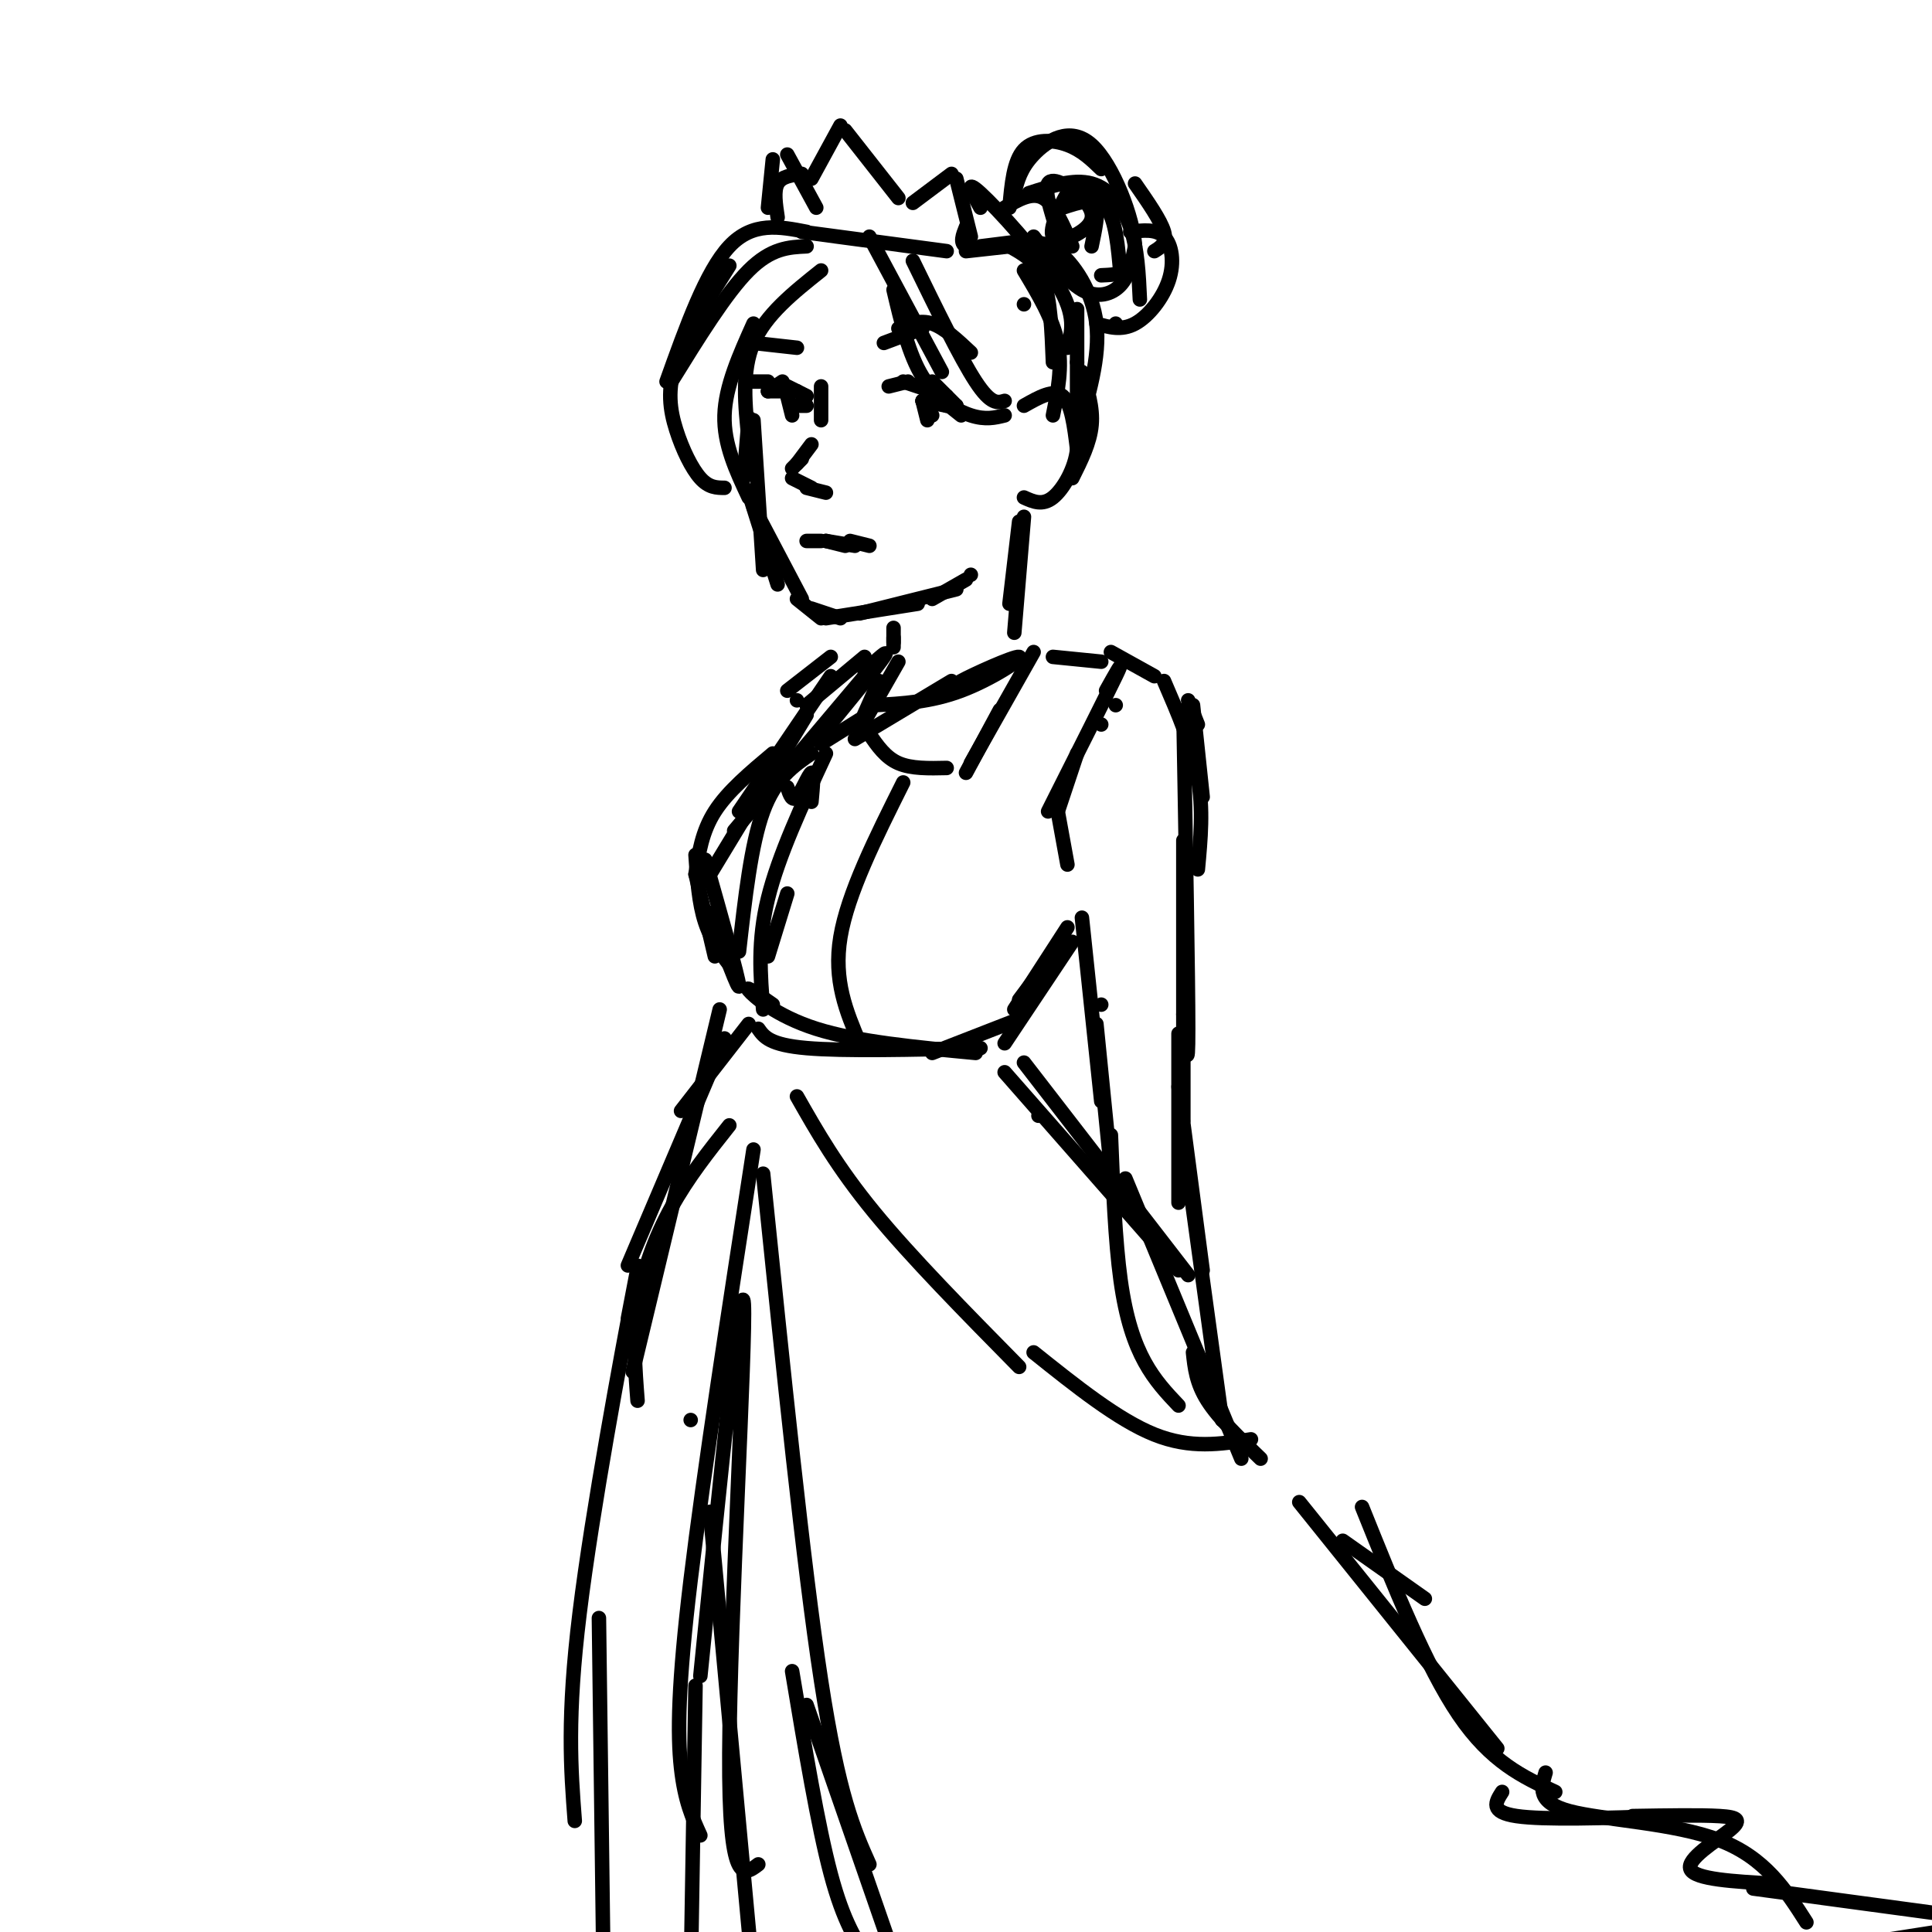 <svg viewBox='0 0 400 400' version='1.1' xmlns='http://www.w3.org/2000/svg' xmlns:xlink='http://www.w3.org/1999/xlink'><g fill='none' stroke='rgb(0,0,0)' stroke-width='3' stroke-linecap='round' stroke-linejoin='round'><path d='M170,80c0.000,0.000 0.000,7.000 0,7'/><path d='M168,92c0.000,0.000 -3.000,4.000 -3,4'/><path d='M166,95c0.000,0.000 -2.000,2.000 -2,2'/><path d='M164,99c0.000,0.000 4.000,2.000 4,2'/><path d='M167,101c0.000,0.000 4.000,1.000 4,1'/><path d='M184,80c0.000,0.000 4.000,-1.000 4,-1'/><path d='M187,79c0.000,0.000 9.000,3.000 9,3'/><path d='M193,79c0.000,0.000 5.000,5.000 5,5'/><path d='M194,82c0.000,0.000 5.000,4.000 5,4'/><path d='M191,83c0.000,0.000 1.000,4.000 1,4'/><path d='M191,83c0.000,0.000 2.000,3.000 2,3'/><path d='M191,83c0.000,0.000 5.000,1.000 5,1'/><path d='M196,84c0.000,0.000 2.000,0.000 2,0'/><path d='M159,81c0.000,0.000 3.000,-2.000 3,-2'/><path d='M159,81c0.000,0.000 6.000,0.000 6,0'/><path d='M163,80c0.000,0.000 4.000,2.000 4,2'/><path d='M159,79c0.000,0.000 -4.000,0.000 -4,0'/><path d='M163,82c0.000,0.000 1.000,4.000 1,4'/><path d='M164,84c0.000,0.000 3.000,0.000 3,0'/><path d='M164,84c0.000,0.000 0.000,1.000 0,1'/><path d='M183,71c0.000,0.000 8.000,-3.000 8,-3'/><path d='M186,68c2.250,-0.917 4.500,-1.833 7,-1c2.500,0.833 5.250,3.417 8,6'/><path d='M156,71c0.000,0.000 9.000,1.000 9,1'/><path d='M167,112c0.000,0.000 3.000,0.000 3,0'/><path d='M171,112c0.000,0.000 4.000,1.000 4,1'/><path d='M171,112c0.000,0.000 6.000,1.000 6,1'/><path d='M176,112c0.000,0.000 4.000,1.000 4,1'/><path d='M155,90c0.083,-2.250 0.167,-4.500 0,-3c-0.167,1.500 -0.583,6.750 -1,12'/><path d='M156,87c0.000,0.000 2.000,31.000 2,31'/><path d='M155,102c0.000,0.000 6.000,19.000 6,19'/><path d='M156,105c0.000,0.000 10.000,19.000 10,19'/><path d='M165,124c0.000,0.000 5.000,4.000 5,4'/><path d='M168,126c0.000,0.000 6.000,2.000 6,2'/><path d='M171,128c0.000,0.000 19.000,-3.000 19,-3'/><path d='M178,127c0.000,0.000 20.000,-5.000 20,-5'/><path d='M193,124c0.000,0.000 7.000,-4.000 7,-4'/><path d='M201,119c0.000,0.000 0.000,0.000 0,0'/><path d='M170,56c-5.750,4.583 -11.500,9.167 -14,15c-2.500,5.833 -1.750,12.917 -1,20'/><path d='M167,51c-3.667,0.167 -7.333,0.333 -12,5c-4.667,4.667 -10.333,13.833 -16,23'/><path d='M167,48c-5.583,-1.083 -11.167,-2.167 -16,3c-4.833,5.167 -8.917,16.583 -13,28'/><path d='M151,55c-4.530,7.155 -9.060,14.310 -11,20c-1.940,5.690 -1.292,9.917 0,14c1.292,4.083 3.226,8.024 5,10c1.774,1.976 3.387,1.988 5,2'/><path d='M156,67c-2.917,6.500 -5.833,13.000 -6,19c-0.167,6.000 2.417,11.500 5,17'/><path d='M180,49c0.000,0.000 15.000,28.000 15,28'/><path d='M185,60c1.578,6.711 3.156,13.422 6,18c2.844,4.578 6.956,7.022 10,8c3.044,0.978 5.022,0.489 7,0'/><path d='M189,54c4.917,10.083 9.833,20.167 13,25c3.167,4.833 4.583,4.417 6,4'/><path d='M212,84c3.083,-1.750 6.167,-3.500 8,-2c1.833,1.500 2.417,6.250 3,11'/><path d='M223,93c-0.378,3.933 -2.822,8.267 -5,10c-2.178,1.733 -4.089,0.867 -6,0'/><path d='M161,45c-0.417,-2.750 -0.833,-5.500 0,-7c0.833,-1.500 2.917,-1.750 5,-2'/><path d='M168,37c0.000,0.000 6.000,-11.000 6,-11'/><path d='M175,27c0.000,0.000 11.000,14.000 11,14'/><path d='M189,42c0.000,0.000 8.000,-6.000 8,-6'/><path d='M198,37c0.000,0.000 3.000,12.000 3,12'/><path d='M166,48c0.000,0.000 30.000,4.000 30,4'/><path d='M159,43c0.000,0.000 1.000,-10.000 1,-10'/><path d='M163,32c0.000,0.000 6.000,11.000 6,11'/><path d='M200,47c-0.667,1.667 -1.333,3.333 0,4c1.333,0.667 4.667,0.333 8,0'/><path d='M203,51c0.000,0.000 8.000,-1.000 8,-1'/><path d='M209,51c0.000,0.000 -9.000,1.000 -9,1'/><path d='M209,51c2.750,1.500 5.500,3.000 7,7c1.500,4.000 1.750,10.500 2,17'/><path d='M203,43c-1.733,-3.089 -3.467,-6.178 0,-3c3.467,3.178 12.133,12.622 16,19c3.867,6.378 2.933,9.689 2,13'/><path d='M211,51c2.400,-0.733 4.800,-1.467 8,1c3.200,2.467 7.200,8.133 8,15c0.800,6.867 -1.600,14.933 -4,23'/><path d='M208,43c2.833,-1.667 5.667,-3.333 8,-2c2.333,1.333 4.167,5.667 6,10'/><path d='M213,40c4.644,-1.511 9.289,-3.022 13,-2c3.711,1.022 6.489,4.578 8,9c1.511,4.422 1.756,9.711 2,15'/><path d='M210,40c0.643,-2.565 1.286,-5.131 4,-8c2.714,-2.869 7.500,-6.042 12,-2c4.500,4.042 8.714,15.298 9,21c0.286,5.702 -3.357,5.851 -7,6'/><path d='M235,51c-0.600,3.022 -1.200,6.044 -3,8c-1.800,1.956 -4.800,2.844 -8,1c-3.200,-1.844 -6.600,-6.422 -10,-11'/><path d='M220,51c-1.968,-5.686 -3.936,-11.373 -3,-13c0.936,-1.627 4.777,0.805 7,3c2.223,2.195 2.828,4.151 1,6c-1.828,1.849 -6.089,3.589 -7,2c-0.911,-1.589 1.529,-6.508 3,-9c1.471,-2.492 1.973,-2.555 3,-2c1.027,0.555 2.579,1.730 3,4c0.421,2.270 -0.290,5.635 -1,9'/><path d='M209,43c0.422,-4.844 0.844,-9.689 3,-12c2.156,-2.311 6.044,-2.089 9,-1c2.956,1.089 4.978,3.044 7,5'/><path d='M220,43c3.500,-1.167 7.000,-2.333 9,0c2.000,2.333 2.500,8.167 3,14'/><path d='M235,38c2.667,3.833 5.333,7.667 6,10c0.667,2.333 -0.667,3.167 -2,4'/><path d='M234,48c2.685,-0.327 5.369,-0.655 7,1c1.631,1.655 2.208,5.292 1,9c-1.208,3.708 -4.202,7.488 -7,9c-2.798,1.512 -5.399,0.756 -8,0'/><path d='M231,67c0.000,0.000 0.000,0.000 0,0'/><path d='M212,63c0.000,0.000 0.000,0.000 0,0'/><path d='M212,56c3.000,5.000 6.000,10.000 7,15c1.000,5.000 0.000,10.000 -1,15'/><path d='M223,64c0.000,0.000 0.000,20.000 0,20'/><path d='M223,75c0.000,0.000 0.000,0.000 0,0'/><path d='M224,77c1.167,3.667 2.333,7.333 2,11c-0.333,3.667 -2.167,7.333 -4,11'/><path d='M211,108c0.000,0.000 -2.000,17.000 -2,17'/><path d='M212,107c0.000,0.000 -2.000,24.000 -2,24'/><path d='M185,130c0.000,0.000 0.000,4.000 0,4'/><path d='M185,132c0.000,0.000 0.000,1.000 0,1'/><path d='M206,139c-4.565,1.601 -9.131,3.202 -7,2c2.131,-1.202 10.958,-5.208 12,-5c1.042,0.208 -5.702,4.631 -12,7c-6.298,2.369 -12.149,2.685 -18,3'/><path d='M186,137c0.000,0.000 -8.000,14.000 -8,14'/><path d='M182,141c0.000,0.000 -4.000,9.000 -4,9'/><path d='M177,153c0.000,0.000 20.000,-12.000 20,-12'/><path d='M214,135c0.000,0.000 -13.000,23.000 -13,23'/><path d='M207,147c0.000,0.000 -7.000,13.000 -7,13'/><path d='M196,159c-3.667,0.083 -7.333,0.167 -10,-1c-2.667,-1.167 -4.333,-3.583 -6,-6'/><path d='M179,139c2.667,-2.500 5.333,-5.000 4,-3c-1.333,2.000 -6.667,8.500 -12,15'/><path d='M170,154c0.000,0.000 8.000,-5.000 8,-5'/><path d='M172,140c0.000,0.000 -19.000,28.000 -19,28'/><path d='M179,140c0.000,0.000 -27.000,32.000 -27,32'/><path d='M167,148c0.000,0.000 -20.000,33.000 -20,33'/><path d='M144,181c0.000,0.000 4.000,17.000 4,17'/><path d='M144,177c0.333,5.000 0.667,10.000 2,14c1.333,4.000 3.667,7.000 6,10'/><path d='M147,189c3.083,8.417 6.167,16.833 6,15c-0.167,-1.833 -3.583,-13.917 -7,-26'/><path d='M144,181c0.667,-4.417 1.333,-8.833 4,-13c2.667,-4.167 7.333,-8.083 12,-12'/><path d='M218,136c0.000,0.000 10.000,1.000 10,1'/><path d='M228,150c0.000,0.000 0.000,0.000 0,0'/><path d='M231,146c0.000,0.000 0.000,0.000 0,0'/><path d='M229,143c2.000,-3.583 4.000,-7.167 2,-3c-2.000,4.167 -8.000,16.083 -14,28'/><path d='M223,156c0.000,0.000 -4.000,12.000 -4,12'/><path d='M219,168c0.000,0.000 2.000,11.000 2,11'/><path d='M220,195c0.000,0.000 -9.000,12.000 -9,12'/><path d='M221,192c0.000,0.000 -11.000,17.000 -11,17'/><path d='M222,195c0.000,0.000 -14.000,21.000 -14,21'/><path d='M155,212c0.000,0.000 -14.000,18.000 -14,18'/><path d='M150,215c0.000,0.000 -20.000,47.000 -20,47'/><path d='M149,209c0.000,0.000 -18.000,75.000 -18,75'/><path d='M132,290c-0.511,-6.600 -1.022,-13.200 0,-20c1.022,-6.800 3.578,-13.800 7,-20c3.422,-6.200 7.711,-11.600 12,-17'/><path d='M165,227c4.167,7.333 8.333,14.667 16,24c7.667,9.333 18.833,20.667 30,32'/><path d='M208,222c0.000,0.000 36.000,41.000 36,41'/><path d='M212,220c0.000,0.000 34.000,44.000 34,44'/><path d='M233,244c0.000,0.000 24.000,58.000 24,58'/><path d='M247,280c0.333,3.167 0.667,6.333 3,10c2.333,3.667 6.667,7.833 11,12'/><path d='M259,298c-6.250,1.000 -12.500,2.000 -20,-1c-7.500,-3.000 -16.250,-10.000 -25,-17'/><path d='M130,273c1.622,-8.489 3.244,-16.978 1,-5c-2.244,11.978 -8.356,44.422 -11,66c-2.644,21.578 -1.822,32.289 -1,43'/><path d='M143,294c0.000,0.000 0.000,0.000 0,0'/><path d='M156,238c-5.178,33.556 -10.356,67.111 -13,89c-2.644,21.889 -2.756,32.111 -2,39c0.756,6.889 2.378,10.444 4,14'/><path d='M145,347c4.267,-42.333 8.533,-84.667 9,-77c0.467,7.667 -2.867,65.333 -3,93c-0.133,27.667 2.933,25.333 6,23'/><path d='M158,243c4.167,40.583 8.333,81.167 12,105c3.667,23.833 6.833,30.917 10,38'/><path d='M278,319c0.000,0.000 17.000,12.000 17,12'/><path d='M282,312c6.667,16.583 13.333,33.167 20,43c6.667,9.833 13.333,12.917 20,16'/><path d='M320,367c-0.933,3.089 -1.867,6.178 5,8c6.867,1.822 21.533,2.378 31,6c9.467,3.622 13.733,10.311 18,17'/><path d='M230,135c0.000,0.000 9.000,5.000 9,5'/><path d='M246,145c0.000,0.000 2.000,5.000 2,5'/><path d='M247,146c0.000,0.000 2.000,19.000 2,19'/><path d='M241,141c2.917,6.750 5.833,13.500 7,20c1.167,6.500 0.583,12.750 0,19'/><path d='M245,147c0.500,27.750 1.000,55.500 1,66c0.000,10.500 -0.500,3.750 -1,-3'/><path d='M245,174c0.000,0.000 0.000,58.000 0,58'/><path d='M244,214c0.000,0.000 0.000,35.000 0,35'/><path d='M228,208c0.000,0.000 0.000,0.000 0,0'/><path d='M224,190c0.000,0.000 4.000,38.000 4,38'/><path d='M227,212c0.000,0.000 3.000,30.000 3,30'/><path d='M244,225c0.000,0.000 5.000,38.000 5,38'/><path d='M246,243c0.000,0.000 7.000,51.000 7,51'/><path d='M230,235c0.444,10.978 0.889,21.956 2,30c1.111,8.044 2.889,13.156 5,17c2.111,3.844 4.556,6.422 7,9'/><path d='M172,136c0.000,0.000 -9.000,7.000 -9,7'/><path d='M165,145c0.000,0.000 0.000,0.000 0,0'/><path d='M179,136c0.000,0.000 -12.000,10.000 -12,10'/><path d='M269,311c0.000,0.000 41.000,51.000 41,51'/><path d='M311,371c-1.333,2.083 -2.667,4.167 3,5c5.667,0.833 18.333,0.417 31,0'/><path d='M338,376c7.042,-0.119 14.083,-0.238 18,0c3.917,0.238 4.708,0.833 2,3c-2.708,2.167 -8.917,5.905 -8,8c0.917,2.095 8.958,2.548 17,3'/><path d='M363,391c0.000,0.000 37.000,5.000 37,5'/><path d='M401,400c0.000,0.000 -32.000,5.000 -32,5'/><path d='M124,335c0.000,0.000 1.000,77.000 1,77'/><path d='M147,313c0.000,0.000 9.000,97.000 9,97'/><path d='M164,346c2.667,16.000 5.333,32.000 8,42c2.667,10.000 5.333,14.000 8,18'/><path d='M180,404c0.000,0.000 -1.000,-2.000 -1,-2'/><path d='M167,353c0.000,0.000 17.000,49.000 17,49'/><path d='M144,349c0.000,0.000 -1.000,61.000 -1,61'/><path d='M160,208c-2.933,-2.044 -5.867,-4.089 -5,-3c0.867,1.089 5.533,5.311 14,8c8.467,2.689 20.733,3.844 33,5'/><path d='M157,213c1.167,1.667 2.333,3.333 10,4c7.667,0.667 21.833,0.333 36,0'/><path d='M193,218c0.000,0.000 18.000,-7.000 18,-7'/><path d='M215,231c0.000,0.000 0.000,0.000 0,0'/><path d='M168,156c-3.750,2.583 -7.500,5.167 -10,12c-2.500,6.833 -3.750,17.917 -5,29'/><path d='M187,162c-5.750,11.500 -11.500,23.000 -13,32c-1.500,9.000 1.250,15.500 4,22'/><path d='M171,156c-4.917,10.583 -9.833,21.167 -12,30c-2.167,8.833 -1.583,15.917 -1,23'/><path d='M168,166c0.289,-3.133 0.578,-6.267 0,-6c-0.578,0.267 -2.022,3.933 -3,5c-0.978,1.067 -1.489,-0.467 -2,-2'/><path d='M163,185c0.000,0.000 -4.000,13.000 -4,13'/></g>
</svg>